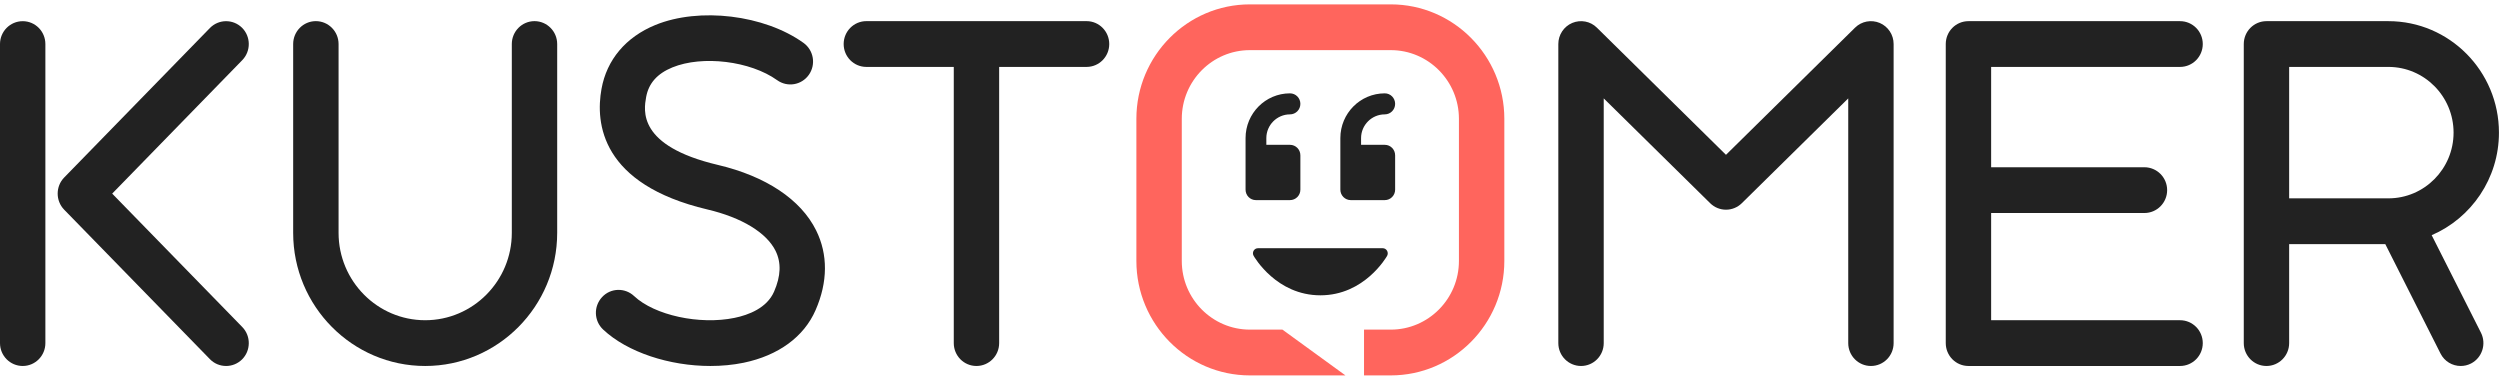 <?xml version="1.0" encoding="UTF-8"?>
<svg width="112px" height="17px" viewBox="0 0 112 17" version="1.1" xmlns="http://www.w3.org/2000/svg" xmlns:xlink="http://www.w3.org/1999/xlink">
    <!-- Generator: Sketch 40.3 (33839) - http://www.bohemiancoding.com/sketch -->
    <title>Page 1</title>
    <desc>Created with Sketch.</desc>
    <defs>
        <polygon id="path-1" points="11.579 15.602 11.579 0.153 0.147 0.153 0.147 15.602 11.579 15.602"></polygon>
    </defs>
    <g id="Symbols" stroke="none" stroke-width="1" fill="none" fill-rule="evenodd">
        <g id="header-product">
            <g id="Page-1">
                <path d="M61.947,11.12 L56.358,11.12 C56.277,11.12 56.203,11.162 56.162,11.233 C56.122,11.303 56.122,11.39 56.162,11.46 C56.203,11.532 57.19,13.23 59.154,13.23 C61.119,13.23 62.103,11.532 62.144,11.46 C62.181,11.39 62.181,11.303 62.14,11.233 C62.1,11.162 62.025,11.12 61.947,11.12 L61.947,11.12 Z M62.038,5.124 C62.296,5.124 62.502,4.912 62.502,4.653 C62.502,4.392 62.296,4.182 62.038,4.182 C60.938,4.182 60.048,5.081 60.048,6.186 L60.048,8.496 C60.048,8.755 60.257,8.965 60.515,8.965 L62.038,8.965 C62.296,8.965 62.502,8.755 62.502,8.496 L62.502,6.959 C62.502,6.698 62.296,6.488 62.038,6.488 L60.976,6.488 L60.976,6.186 C60.976,5.603 61.452,5.124 62.038,5.124 L62.038,5.124 Z M56.265,8.965 C56.006,8.965 55.801,8.755 55.801,8.496 L55.801,6.186 C55.801,5.081 56.691,4.182 57.79,4.182 C58.049,4.182 58.257,4.392 58.257,4.653 C58.257,4.912 58.049,5.124 57.79,5.124 C57.208,5.124 56.732,5.603 56.732,6.186 L56.732,6.488 L57.79,6.488 C58.049,6.488 58.257,6.698 58.257,6.959 L58.257,8.496 C58.257,8.755 58.049,8.965 57.79,8.965 L56.265,8.965 Z" id="Fill-1" fill="#222222"></path>
                <g id="Group-5" transform="translate(0, 0.794)"></g>
                <path d="M1.018,0.949 C0.456,0.949 -1.9377163e-05,1.407 -1.9377163e-05,1.974 L-1.9377163e-05,15.371 C-1.9377163e-05,15.938 0.456,16.396 1.018,16.396 C1.579,16.396 2.033,15.938 2.033,15.371 L2.033,1.974 C2.033,1.407 1.579,0.949 1.018,0.949" id="Fill-3" fill="#222222"></path>
                <path d="M102.554,2.998 L107.002,2.998 C108.611,2.998 109.92,4.318 109.92,5.942 C109.92,7.565 108.611,8.886 107.002,8.886 L102.554,8.886 L102.554,2.998 Z M108.939,10.536 C110.709,9.774 111.953,8.002 111.953,5.942 C111.953,3.188 109.733,0.948 107.002,0.948 L101.537,0.948 C100.977,0.948 100.521,1.406 100.521,1.973 L100.521,9.911 L100.521,15.371 C100.521,15.938 100.977,16.396 101.537,16.396 C102.098,16.396 102.554,15.938 102.554,15.371 L102.554,10.936 L106.861,10.936 L109.334,15.836 C109.513,16.193 109.87,16.396 110.24,16.396 C110.396,16.396 110.553,16.361 110.701,16.285 C111.201,16.028 111.4,15.411 111.147,14.906 L108.939,10.536 Z" id="Fill-18" fill="#222222"></path>
                <path d="M10.843,1.243 C10.441,0.847 9.799,0.852 9.404,1.255 L2.874,7.954 C2.487,8.353 2.487,8.994 2.874,9.393 L9.404,16.09 C9.603,16.295 9.865,16.396 10.13,16.396 C10.386,16.396 10.643,16.299 10.843,16.103 C11.241,15.706 11.248,15.056 10.855,14.652 L5.026,8.674 L10.855,2.693 C11.248,2.288 11.241,1.64 10.843,1.243" id="Fill-6" fill="#222222"></path>
                <path d="M23.946,0.947 C23.385,0.947 22.929,1.406 22.929,1.973 L22.929,10.432 C22.929,12.591 21.188,14.346 19.048,14.346 C16.909,14.346 15.168,12.591 15.168,10.432 L15.168,1.973 C15.168,1.406 14.712,0.947 14.149,0.947 C13.589,0.947 13.134,1.406 13.134,1.973 L13.134,10.432 C13.134,13.721 15.787,16.396 19.048,16.396 C22.31,16.396 24.962,13.721 24.962,10.432 L24.962,1.973 C24.962,1.406 24.506,0.947 23.946,0.947" id="Fill-8" fill="#222222"></path>
                <path d="M32.16,7.388 C28.554,6.537 28.841,4.948 28.947,4.348 C29.059,3.733 29.442,3.299 30.122,3.02 C31.469,2.469 33.617,2.731 34.818,3.593 C35.277,3.921 35.909,3.814 36.236,3.353 C36.562,2.891 36.456,2.252 35.998,1.922 C34.248,0.665 31.332,0.311 29.358,1.12 C28.037,1.662 27.181,2.678 26.947,3.984 C26.67,5.516 26.923,8.258 31.696,9.385 C33.228,9.746 34.34,10.421 34.745,11.238 C35.006,11.767 34.984,12.365 34.678,13.066 C34.358,13.8 33.538,14.111 32.906,14.241 C31.338,14.563 29.323,14.125 28.408,13.264 C27.997,12.877 27.352,12.897 26.971,13.313 C26.586,13.728 26.608,14.376 27.019,14.762 C28.103,15.783 29.996,16.396 31.824,16.396 C32.331,16.396 32.836,16.349 33.315,16.251 C34.872,15.927 36.018,15.09 36.538,13.893 C37.089,12.635 37.097,11.399 36.563,10.322 C35.878,8.937 34.313,7.895 32.16,7.388" id="Fill-10" fill="#222222"></path>
                <path d="M48.678,0.947 L38.813,0.947 C38.251,0.947 37.796,1.406 37.796,1.973 C37.796,2.54 38.251,2.998 38.813,2.998 L42.729,2.998 L42.729,15.371 C42.729,15.938 43.183,16.396 43.745,16.396 C44.307,16.396 44.762,15.938 44.762,15.371 L44.762,2.998 L48.678,2.998 C49.24,2.998 49.694,2.54 49.694,1.973 C49.694,1.406 49.24,0.947 48.678,0.947" id="Fill-12" fill="#222222"></path>
                <path d="M84.212,1.028 C83.835,0.871 83.401,0.949 83.106,1.24 L77.324,6.936 L71.541,1.24 C71.249,0.949 70.814,0.871 70.436,1.028 C70.059,1.188 69.813,1.56 69.813,1.973 L69.813,15.371 C69.813,15.938 70.269,16.396 70.831,16.396 C71.392,16.396 71.847,15.938 71.847,15.371 L71.847,4.408 L76.614,9.102 C77.009,9.492 77.64,9.492 78.035,9.102 L82.801,4.408 L82.801,15.371 C82.801,15.938 83.256,16.396 83.818,16.396 C84.38,16.396 84.834,15.938 84.834,15.371 L84.834,1.973 C84.834,1.56 84.589,1.188 84.212,1.028" id="Fill-14" fill="#222222"></path>
                <path d="M97.667,2.998 C98.227,2.998 98.684,2.539 98.684,1.973 C98.684,1.406 98.227,0.948 97.667,0.948 L88.187,0.948 C87.624,0.948 87.17,1.406 87.17,1.973 L87.17,15.371 C87.17,15.938 87.624,16.396 88.187,16.396 L97.667,16.396 C98.227,16.396 98.684,15.938 98.684,15.371 C98.684,14.804 98.227,14.346 97.667,14.346 L89.203,14.346 L89.203,9.543 L96.069,9.543 C96.631,9.543 97.088,9.085 97.088,8.518 C97.088,7.951 96.631,7.493 96.069,7.493 L89.203,7.493 L89.203,2.998 L97.667,2.998 Z" id="Fill-16" fill="#222222"></path>
                <g id="Group-20" transform="translate(100.374, 0.794)">
                    <mask id="mask-2" fill="white">
                        <use xlink:href="#path-1"></use>
                    </mask>
                    <g id="Clip-19"></g>
                </g>
                <g id="Group-23" transform="translate(50.768, 0.013)" fill="#FF655D">
                    <path d="M11.54,0.183 L5.226,0.183 C2.423,0.183 0.142,2.483 0.142,5.309 L0.142,11.678 C0.142,14.505 2.423,16.805 5.226,16.805 L9.508,16.805 L6.685,14.754 L5.226,14.754 C3.544,14.754 2.176,13.374 2.176,11.678 L2.176,5.309 C2.176,3.613 3.544,2.233 5.226,2.233 L11.54,2.233 C13.222,2.233 14.592,3.613 14.592,5.309 L14.592,11.678 C14.592,13.374 13.222,14.754 11.54,14.754 L10.34,14.754 L10.34,16.805 L11.54,16.805 C14.343,16.805 16.626,14.505 16.626,11.678 L16.626,5.309 C16.626,2.483 14.343,0.183 11.54,0.183" id="Fill-21"></path>
                </g>
            </g>
        </g>
    </g>
</svg>